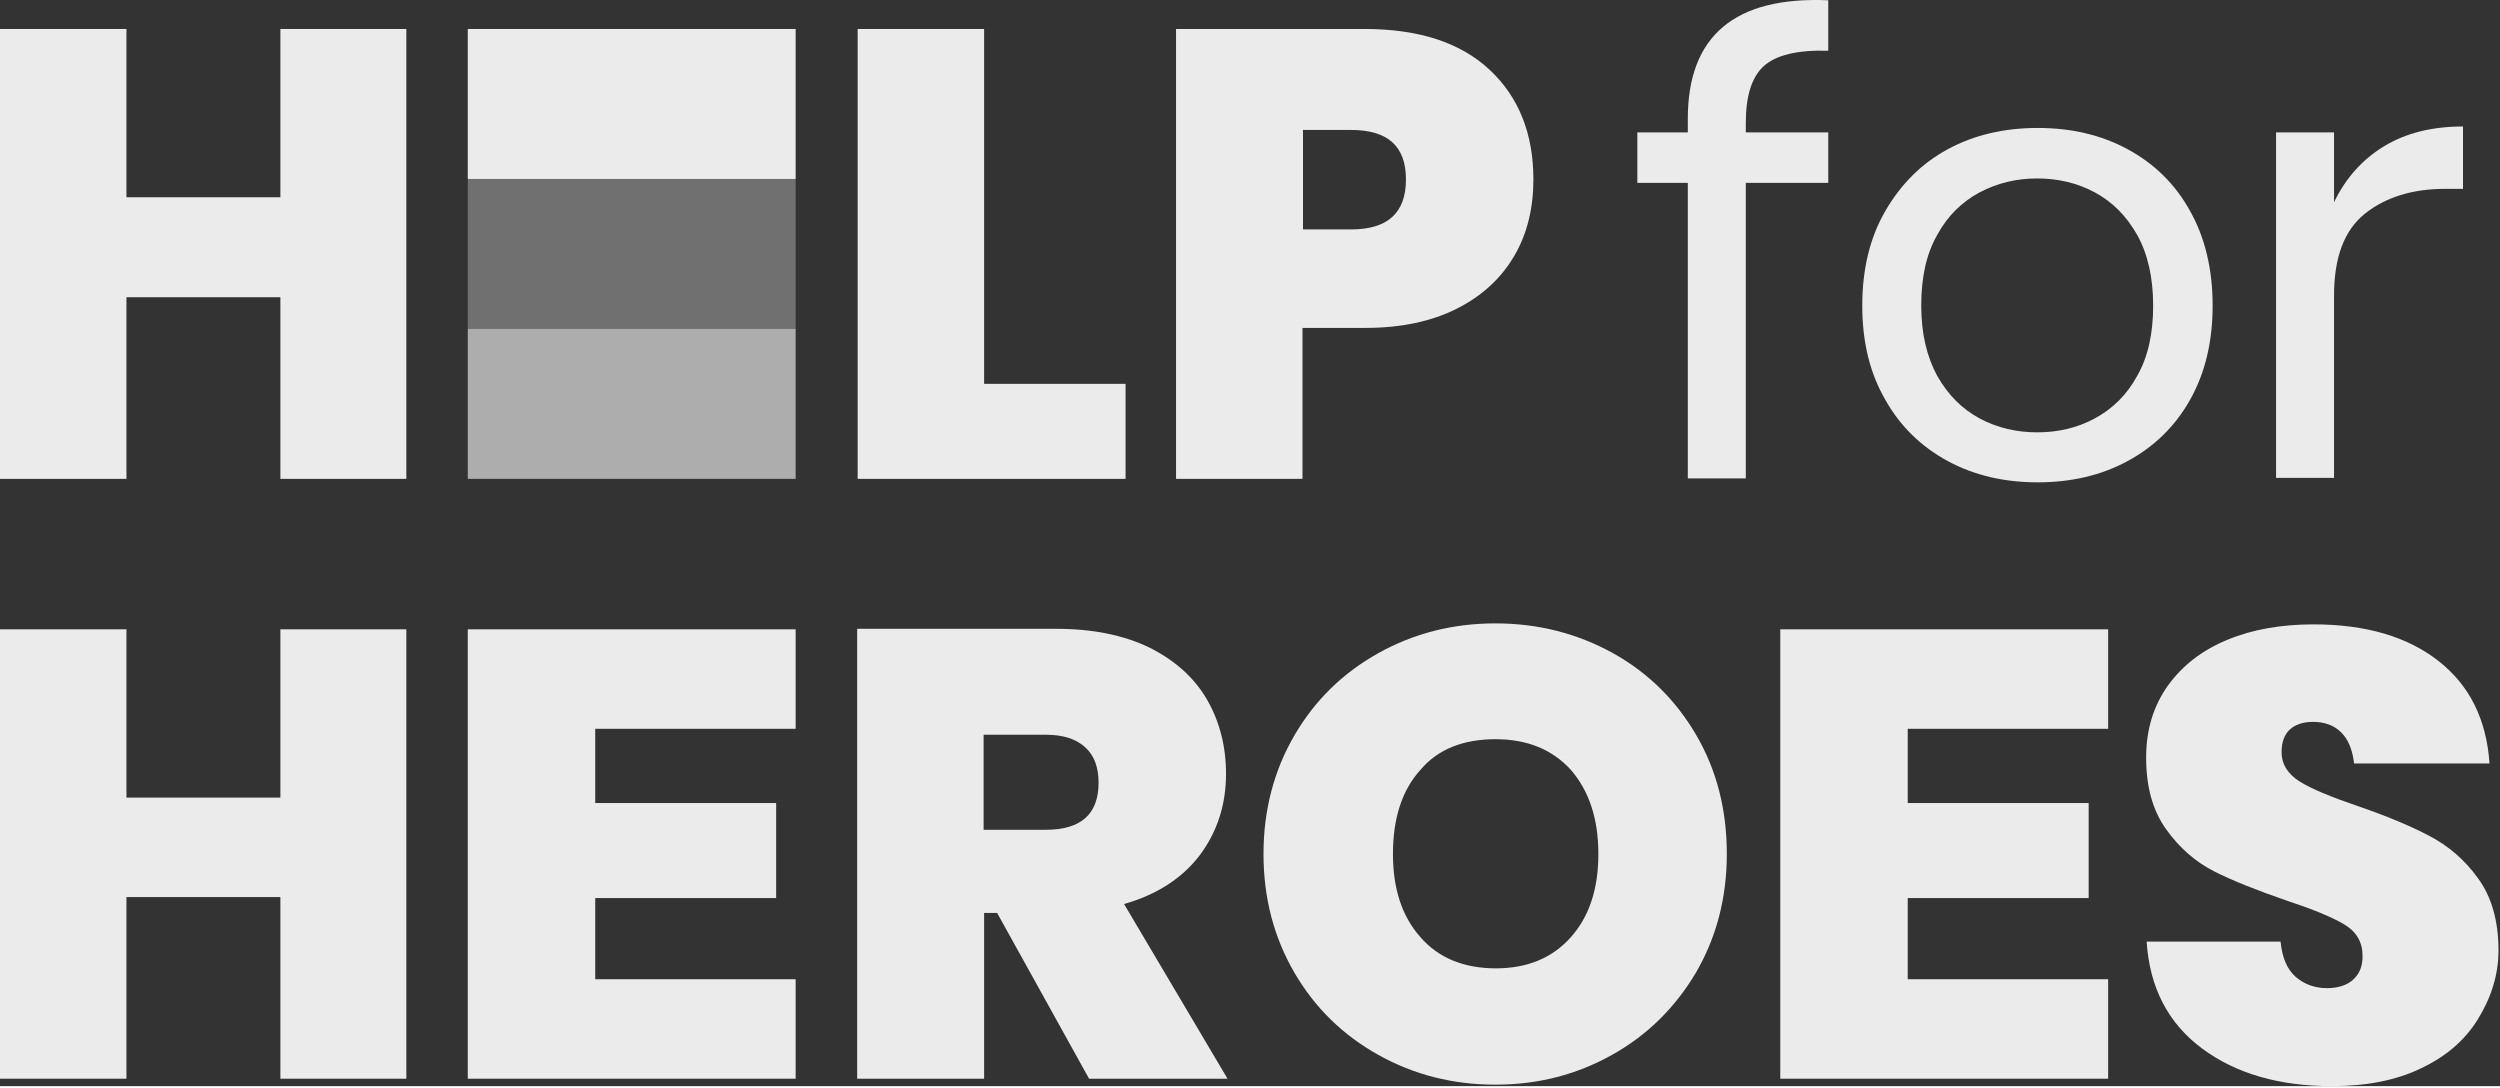 <svg width="324" height="141" preserveAspectRatio="xMinYMin meet" viewBox="0 0 801 348" xmlns="http://www.w3.org/2000/svg" version="1.0" fill-rule="evenodd" xmlns:xlink="http://www.w3.org/1999/xlink"><rect x="0" y="0" width="801" height="348" fill="#333333" stroke="none"/><title>...</title><desc>...</desc><g id="group" transform="scale(1,-1) translate(0,-348)" clip="0 0 801 348"><g transform=""><g transform=" matrix(1,0,0,-1,0,348)"><g transform=""><path d="M 675.451 233.507 L 675.451 201.634 L 570.401 201.634 L 570.401 345.62 L 675.451 345.62 L 675.451 313.747 L 611.236 313.747 L 611.236 287.74 L 669.205 287.74 L 669.205 257.294 L 611.236 257.294 L 611.236 233.507 L 675.451 233.507 Z " style="stroke: none; stroke-linecap: butt; stroke-width: 1; fill: rgb(100%,100%,100%); fill-rule: evenodd; fill-opacity: 0.9;"/></g><g transform=""><path d="M 432.851 73.508 L 417.478 73.508 L 417.478 41.634 L 432.851 41.634 C 444.701 41.634 450.466 46.867 450.466 57.492 C 450.466 68.275 444.541 73.508 432.851 73.508 Z M 437.335 105.064 C 448.865 105.064 458.633 103.003 466.8 98.88 C 474.967 94.757 481.052 89.048 485.216 81.912 C 489.379 74.776 491.301 66.53 491.301 57.492 C 491.301 42.903 486.657 31.168 477.369 22.446 C 468.081 13.725 454.79 9.285 437.175 9.285 L 376.804 9.285 L 376.804 153.43 L 417.318 153.43 L 417.318 105.064 L 437.335 105.064 Z " style="stroke: none; stroke-linecap: butt; stroke-width: 1; fill: rgb(100%,100%,100%); fill-rule: evenodd; fill-opacity: 0.9;"/></g><g transform=""><path d="M 89.836 9.285 L 89.836 63.2 L 40.514 63.2 L 40.514 9.285 L 0 9.285 L 0 153.43 L 40.514 153.43 L 40.514 95.233 L 89.836 95.233 L 89.836 153.43 L 130.191 153.43 L 130.191 9.285 L 89.836 9.285 Z " style="stroke: none; stroke-linecap: butt; stroke-width: 1; fill: rgb(100%,100%,100%); fill-rule: evenodd; fill-opacity: 0.9;"/></g><g transform=""><path d="M 315.311 9.285 L 274.797 9.285 L 274.797 153.43 L 360.63 153.43 L 360.63 122.983 L 315.311 122.983 L 315.311 9.285 Z " style="stroke: none; stroke-linecap: butt; stroke-width: 1; fill: rgb(100%,100%,100%); fill-rule: evenodd; fill-opacity: 0.9;"/></g><g transform=""><path d="M 254.925 105.379 L 149.876 105.379 L 149.876 153.427 L 254.925 153.427 L 254.925 105.379 Z " style="stroke: none; stroke-linecap: butt; stroke-width: 1; fill: rgb(100%,100%,100%); fill-rule: evenodd; fill-opacity: 0.6;"/></g><g transform=""><path d="M 254.925 57.33 L 149.876 57.33 L 149.876 105.378 L 254.925 105.378 L 254.925 57.33 Z " style="stroke: none; stroke-linecap: butt; stroke-width: 1; fill: rgb(100%,100%,100%); fill-rule: evenodd; fill-opacity: 0.3;"/></g><g transform=""><path d="M 254.925 9.285 L 149.876 9.285 L 149.876 57.333 L 254.925 57.333 L 254.925 9.285 Z " style="stroke: none; stroke-linecap: butt; stroke-width: 1; fill: rgb(100%,100%,100%); fill-rule: evenodd; fill-opacity: 0.9;"/></g><g transform=""><path d="M 565.118 21.177 C 561.275 24.666 559.353 30.692 559.353 39.413 L 559.353 42.426 L 585.775 42.426 L 585.775 58.601 L 559.353 58.601 L 559.353 153.27 L 540.777 153.27 L 540.777 58.601 L 524.604 58.601 L 524.604 42.426 L 540.777 42.426 L 540.777 37.986 C 540.777 11.504 555.83 -1.182 585.775 0.087 L 585.775 16.261 C 575.847 15.944 568.961 17.688 565.118 21.177 Z " style="stroke: none; stroke-linecap: butt; stroke-width: 1; fill: rgb(100%,100%,100%); fill-rule: evenodd; fill-opacity: 0.9;"/></g><g transform=""><path d="M 681.703 47.817 C 690.19 52.415 696.916 58.917 701.72 67.639 C 706.524 76.202 708.926 86.35 708.926 97.927 C 708.926 109.502 706.524 119.493 701.72 128.056 C 696.916 136.619 690.19 143.121 681.703 147.719 C 673.216 152.318 663.608 154.538 652.879 154.538 C 642.15 154.538 632.541 152.318 624.054 147.719 C 615.567 143.121 608.841 136.619 604.037 128.056 C 599.073 119.493 596.671 109.502 596.671 97.927 C 596.671 86.35 599.073 76.202 604.037 67.639 C 609.001 59.075 615.567 52.415 624.054 47.817 C 632.541 43.218 642.15 40.998 652.879 40.998 C 663.608 40.998 673.216 43.218 681.703 47.817 Z M 634.303 61.613 C 628.698 64.626 624.054 69.066 620.691 75.25 C 617.168 81.435 615.567 88.888 615.567 97.927 C 615.567 106.807 617.328 114.26 620.691 120.444 C 624.214 126.629 628.698 131.069 634.303 134.082 C 639.908 137.095 646.153 138.522 652.719 138.522 C 659.444 138.522 665.529 137.095 671.134 134.082 C 676.739 131.069 681.383 126.629 684.746 120.444 C 688.269 114.26 689.87 106.807 689.87 97.927 C 689.87 88.888 688.109 81.276 684.746 75.25 C 681.223 69.066 676.739 64.626 671.134 61.613 C 665.529 58.6 659.284 57.173 652.719 57.173 C 646.153 57.173 640.068 58.6 634.303 61.613 Z " style="stroke: none; stroke-linecap: butt; stroke-width: 1; fill: rgb(100%,100%,100%); fill-rule: evenodd; fill-opacity: 0.9;"/></g><g transform=""><path d="M 763.839 46.867 C 770.885 42.586 779.373 40.524 789.141 40.524 L 789.141 60.505 L 783.376 60.505 C 772.967 60.505 764.32 63.2 757.754 68.433 C 751.028 73.825 747.826 82.547 747.826 94.757 L 747.826 153.113 L 729.25 153.113 L 729.25 42.427 L 747.826 42.427 L 747.826 64.786 C 751.509 57.175 756.793 51.149 763.839 46.867 Z " style="stroke: none; stroke-linecap: butt; stroke-width: 1; fill: rgb(100%,100%,100%); fill-rule: evenodd; fill-opacity: 0.9;"/></g><g transform=""><path d="M 479.13 236.84 C 489.379 236.84 497.386 240.17 503.311 246.671 C 509.076 253.331 512.118 262.212 512.118 273.629 C 512.118 284.729 509.236 293.61 503.311 300.27 C 497.386 306.93 489.379 310.26 479.29 310.26 C 469.042 310.26 460.875 306.93 455.11 300.27 C 449.185 293.61 446.302 284.729 446.302 273.629 C 446.302 262.212 449.185 253.173 455.11 246.671 C 460.715 240.011 468.882 236.84 479.13 236.84 Z M 479.13 199.733 C 465.519 199.733 453.028 202.904 441.658 209.247 C 430.289 215.59 421.321 224.312 414.756 235.571 C 408.19 246.83 404.827 259.516 404.827 273.629 C 404.827 287.742 408.19 300.428 414.756 311.687 C 421.321 322.946 430.289 331.668 441.658 338.011 C 453.028 344.354 465.519 347.525 479.13 347.525 C 492.742 347.525 505.072 344.354 516.442 338.011 C 527.812 331.668 536.619 322.946 543.345 311.687 C 549.91 300.428 553.273 287.742 553.273 273.629 C 553.273 259.516 550.071 246.83 543.505 235.571 C 536.939 224.312 528.132 215.59 516.762 209.247 C 505.232 202.904 492.742 199.733 479.13 199.733 Z " style="stroke: none; stroke-linecap: butt; stroke-width: 1; fill: rgb(100%,100%,100%); fill-rule: evenodd; fill-opacity: 0.9;"/></g><g transform=""><path d="M 315.152 235.412 L 335.169 235.412 C 340.774 235.412 344.937 236.839 347.82 239.535 C 350.702 242.231 351.983 246.037 351.983 250.794 C 351.983 260.784 346.379 265.859 335.169 265.859 L 315.152 265.859 L 315.152 235.412 Z M 393.299 345.622 L 360.15 289.645 C 370.719 286.632 378.726 281.399 384.331 274.105 C 389.936 266.652 392.818 257.93 392.818 247.94 C 392.818 239.059 390.736 231.131 386.733 224.153 C 382.569 217.018 376.484 211.626 368.317 207.503 C 360.15 203.539 350.222 201.477 338.532 201.477 L 274.638 201.477 L 274.638 345.622 L 315.312 345.622 L 315.312 292.499 L 319.476 292.499 L 348.941 345.622 L 393.299 345.622 Z " style="stroke: none; stroke-linecap: butt; stroke-width: 1; fill: rgb(100%,100%,100%); fill-rule: evenodd; fill-opacity: 0.9;"/></g><g transform=""><path d="M 254.925 233.507 L 254.925 201.634 L 149.876 201.634 L 149.876 345.62 L 254.925 345.62 L 254.925 313.747 L 190.711 313.747 L 190.711 287.74 L 248.68 287.74 L 248.68 257.294 L 190.711 257.294 L 190.711 233.507 L 254.925 233.507 Z " style="stroke: none; stroke-linecap: butt; stroke-width: 1; fill: rgb(100%,100%,100%); fill-rule: evenodd; fill-opacity: 0.9;"/></g><g transform=""><path d="M 89.836 201.634 L 89.836 255.549 L 40.514 255.549 L 40.514 201.634 L 0 201.634 L 0 345.62 L 40.514 345.62 L 40.514 287.423 L 89.836 287.423 L 89.836 345.62 L 130.191 345.62 L 130.191 201.634 L 89.836 201.634 Z " style="stroke: none; stroke-linecap: butt; stroke-width: 1; fill: rgb(100%,100%,100%); fill-rule: evenodd; fill-opacity: 0.9;"/></g><g transform=""><path d="M 800.519 304.55 C 800.519 295.036 798.277 287.265 793.953 281.398 C 789.63 275.372 784.345 270.932 778.26 267.761 C 772.175 264.589 764.648 261.418 755.361 258.246 C 747.034 255.392 740.788 252.854 736.945 250.476 C 733.102 248.097 731.02 244.926 731.02 240.961 C 731.02 237.631 731.981 235.253 733.742 233.667 C 735.504 232.081 738.066 231.288 741.108 231.288 C 744.792 231.288 747.834 232.398 750.076 234.618 C 752.318 236.838 753.759 240.168 754.24 244.609 L 797.637 244.609 C 796.676 230.495 791.231 219.554 781.303 211.783 C 771.374 204.013 758.083 200.049 741.269 200.049 C 731.02 200.049 721.732 201.635 713.725 204.965 C 705.558 208.295 699.313 213.211 694.669 219.554 C 690.025 226.055 687.623 233.667 687.623 242.706 C 687.623 252.062 689.705 259.673 694.028 265.699 C 698.352 271.725 703.477 276.165 709.402 279.178 C 715.327 282.191 723.013 285.204 732.141 288.375 C 740.788 291.23 747.034 293.767 751.037 296.146 C 755.04 298.524 756.962 301.854 756.962 306.294 C 756.962 309.625 756.001 312.003 753.919 313.906 C 751.998 315.65 749.115 316.602 745.592 316.602 C 741.589 316.602 738.226 315.333 735.504 312.955 C 732.781 310.576 731.18 306.77 730.7 301.696 L 687.783 301.696 C 688.744 316.443 694.669 327.861 705.558 335.948 C 716.448 344.035 730.379 348 747.194 348 C 758.243 348 767.851 346.097 775.698 342.291 C 783.705 338.485 789.63 333.411 793.793 326.751 C 797.957 320.091 800.519 312.637 800.519 304.55 Z " style="stroke: none; stroke-linecap: butt; stroke-width: 1; fill: rgb(100%,100%,100%); fill-rule: evenodd; fill-opacity: 0.9;"/></g></g></g></g></svg>